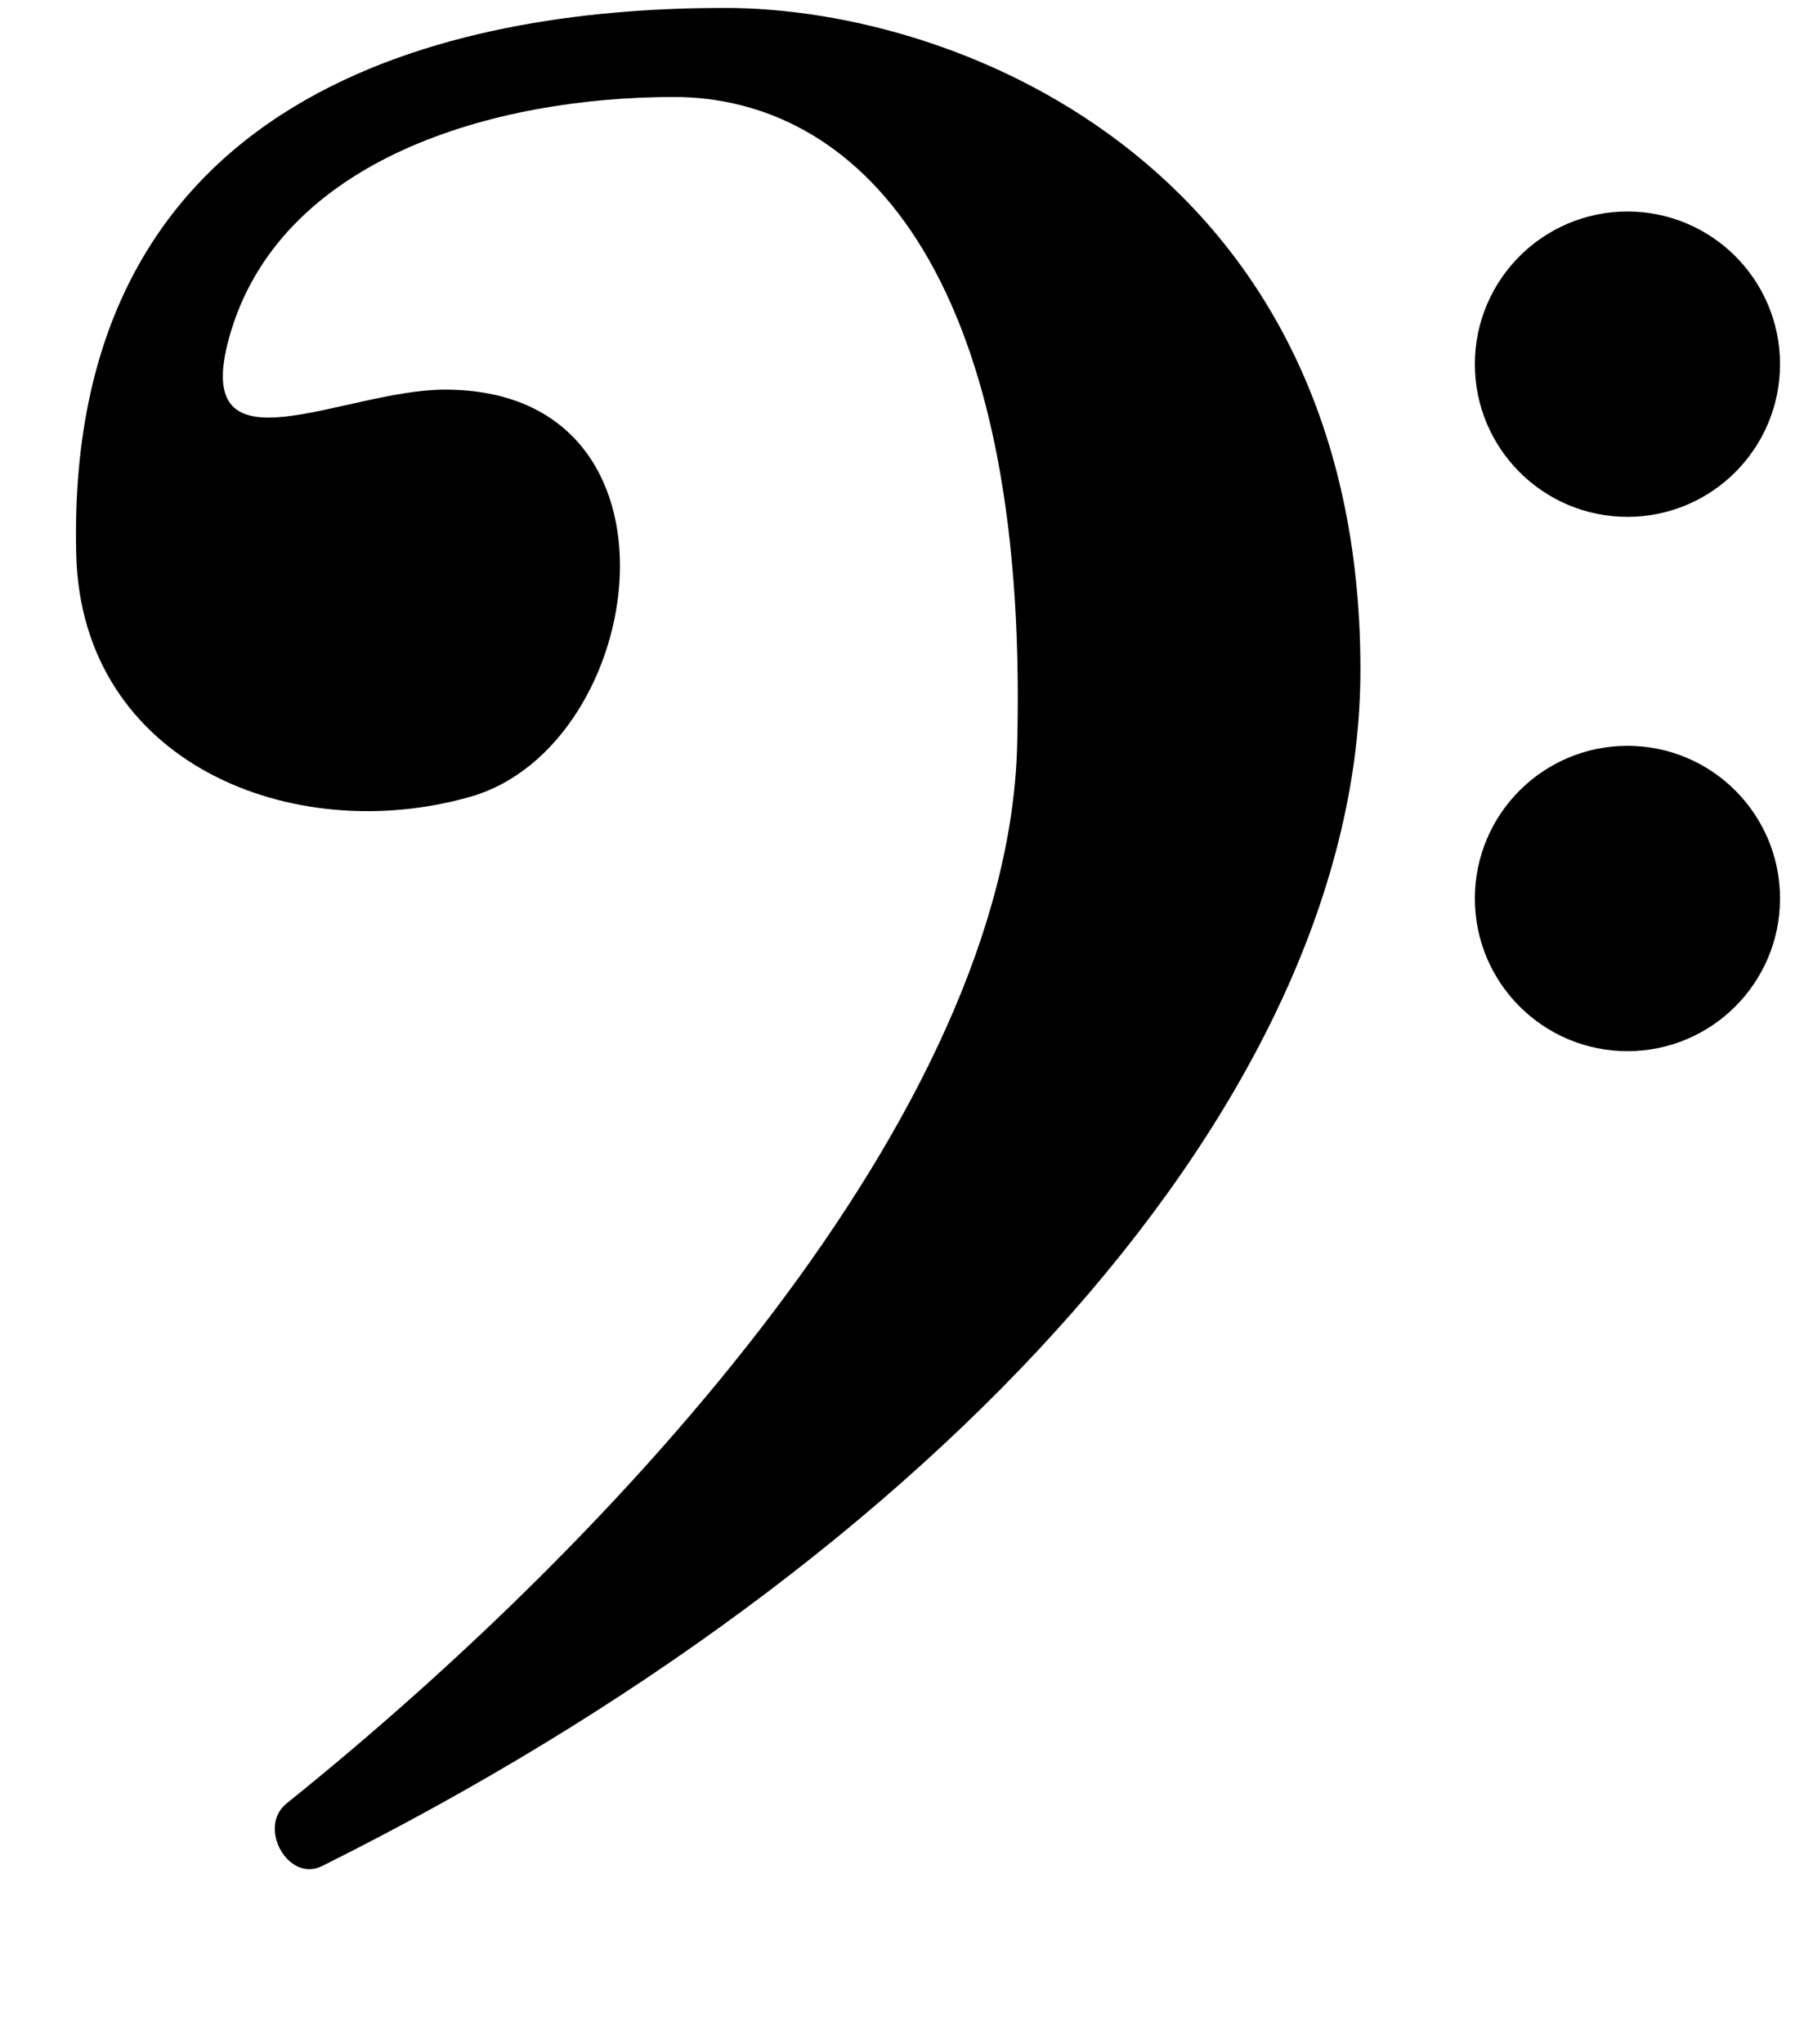 <svg width="29" height="33" viewBox="0 0 29 33" fill="none" xmlns="http://www.w3.org/2000/svg">
<path d="M5.203 30.129C4.656 30.401 4.154 29.501 4.629 29.119C10.025 24.783 16.277 17.977 16.433 12.042C16.639 4.237 13.763 1.566 10.887 1.566C8.011 1.566 4.495 2.546 3.697 5.469C3.081 7.729 5.546 6.291 7.189 6.291C11.298 6.291 10.476 12.042 7.6 12.864C4.725 13.686 1.321 12.318 1.232 8.961C1.027 1.155 7.806 0.128 11.709 0.128C15.611 0.128 21.979 2.799 21.979 10.81C21.979 17.682 15.177 25.16 5.203 30.129Z" fill="black"/>
<circle cx="26.293" cy="14.507" r="2.465" fill="black"/>
<circle cx="26.293" cy="5.88" r="2.465" fill="black"/>
</svg>
